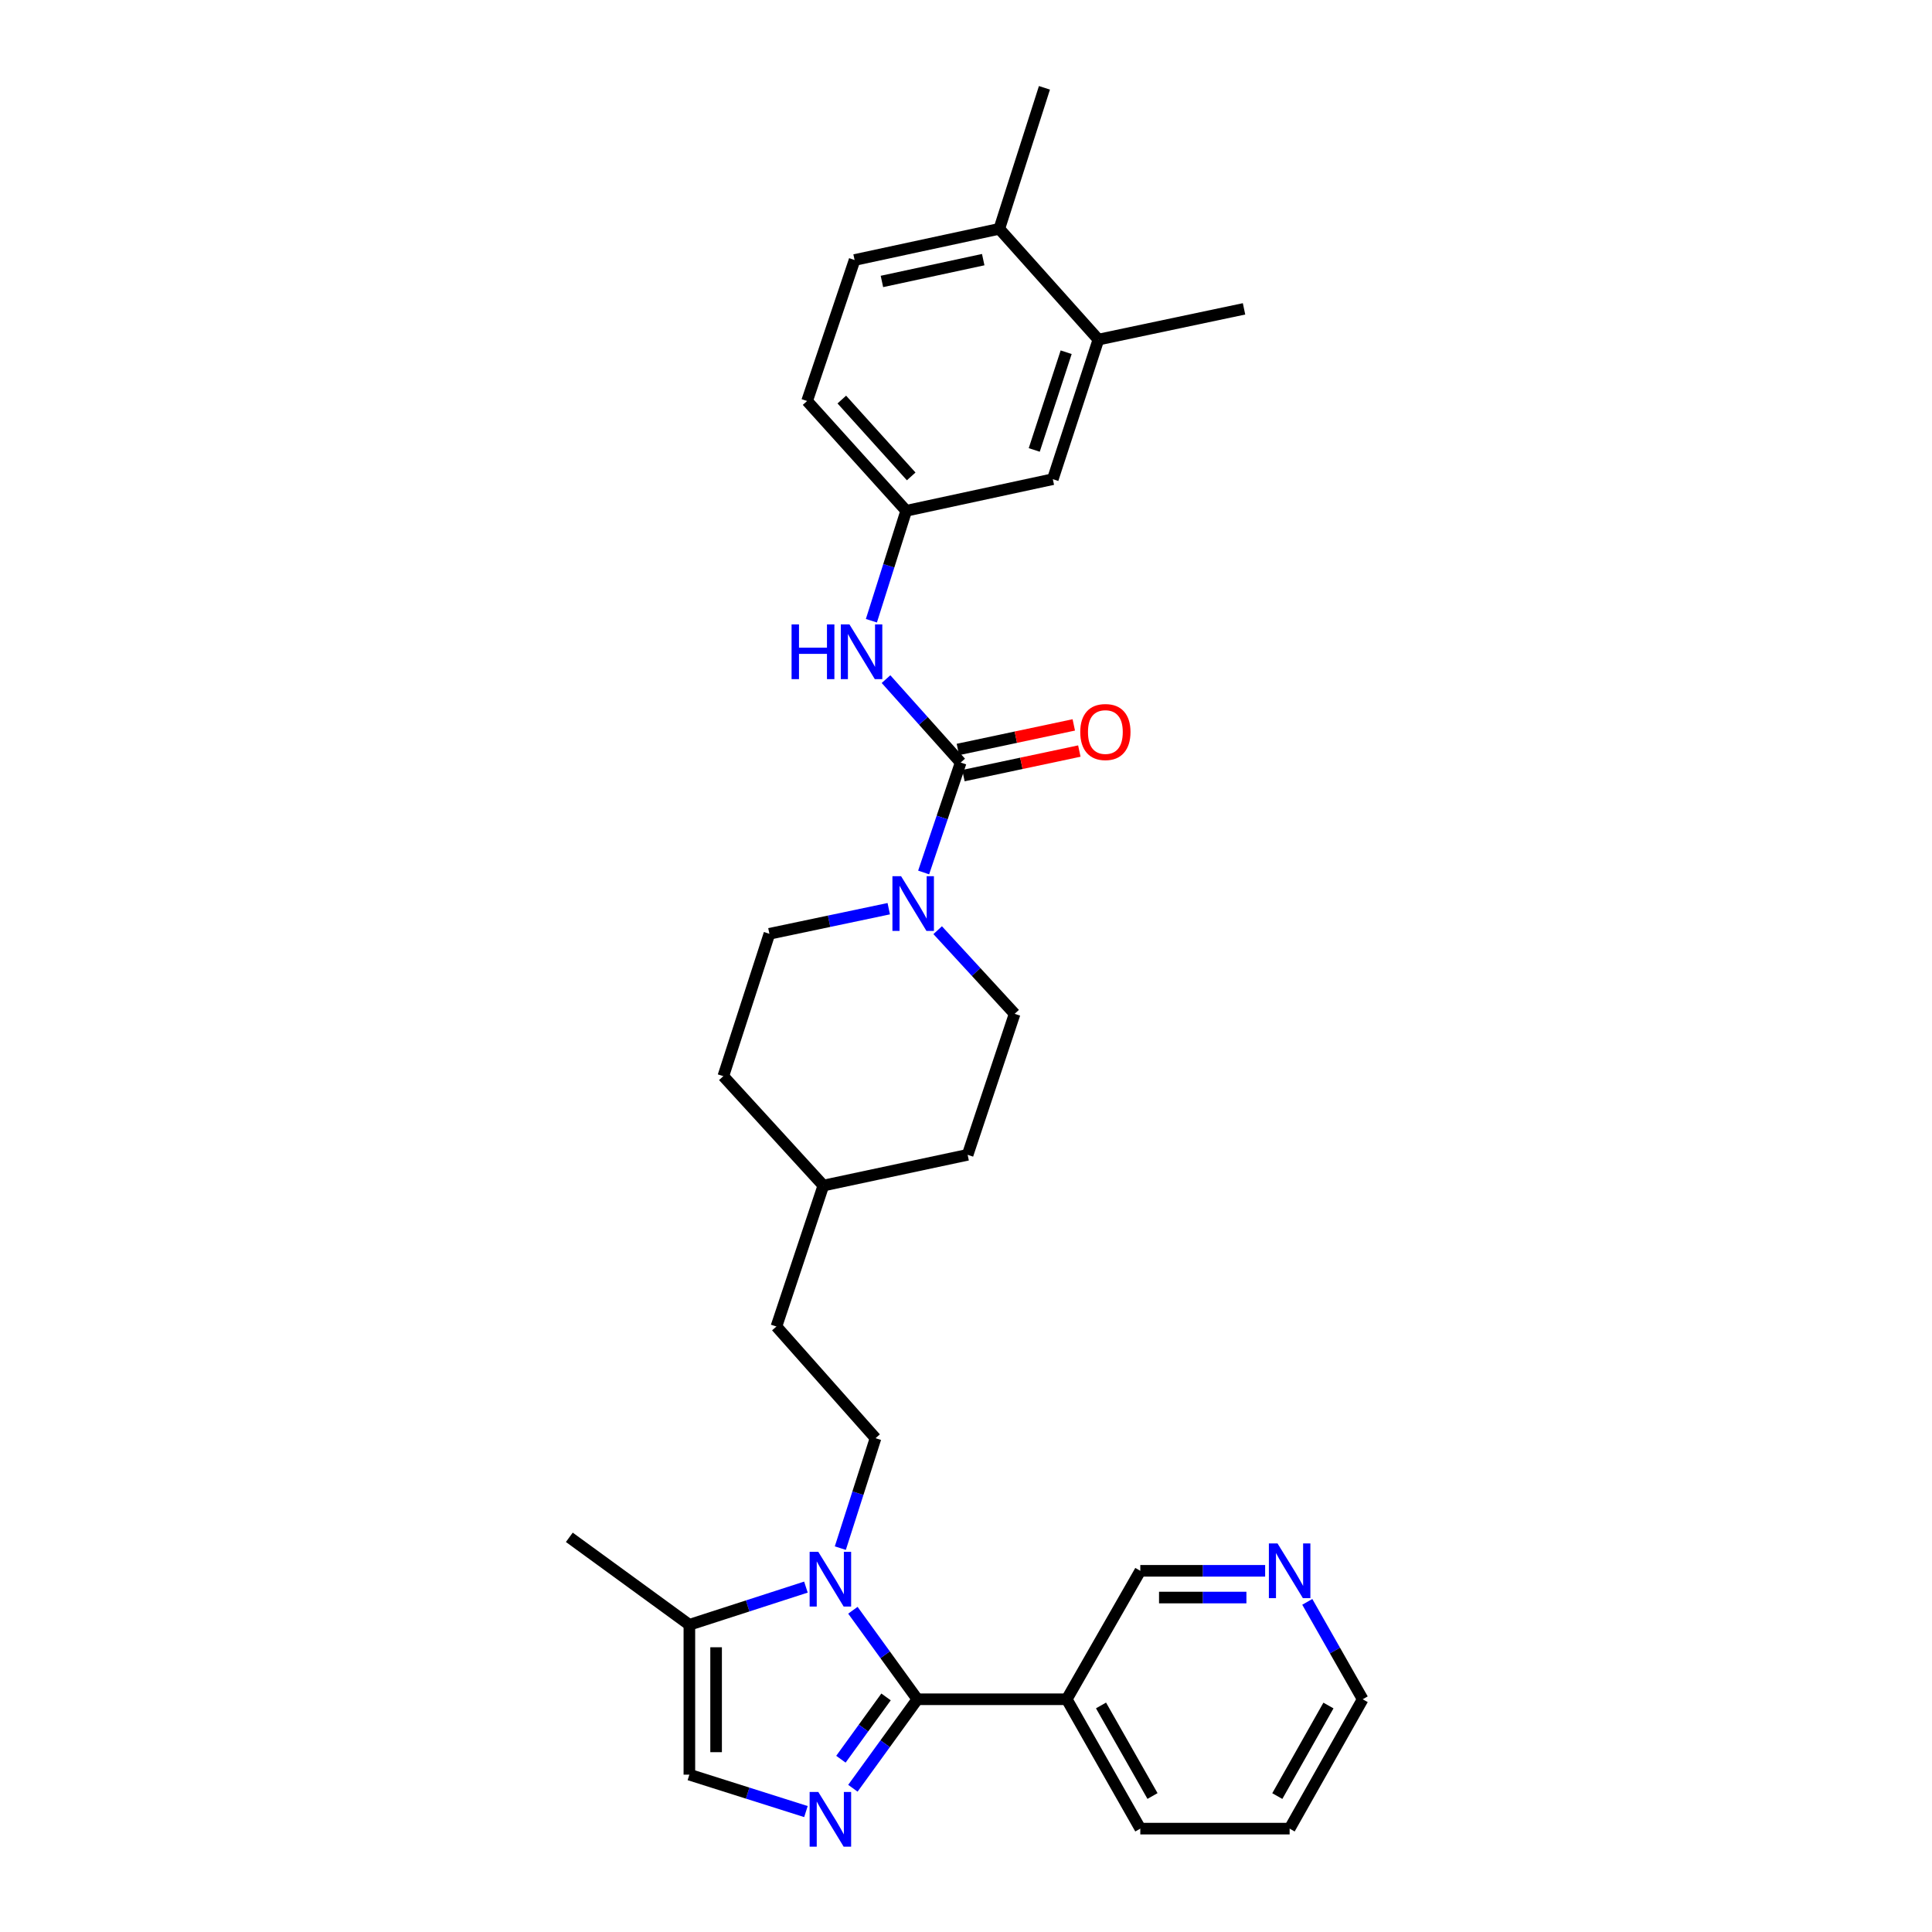 <?xml version='1.0' encoding='iso-8859-1'?>
<svg version='1.1' baseProfile='full'
              xmlns='http://www.w3.org/2000/svg'
                      xmlns:rdkit='http://www.rdkit.org/xml'
                      xmlns:xlink='http://www.w3.org/1999/xlink'
                  xml:space='preserve'
width='1000px' height='1000px' viewBox='0 0 1000 1000'>
<!-- END OF HEADER -->
<rect style='opacity:1.0;fill:#FFFFFF;stroke:none' width='1000' height='1000' x='0' y='0'> </rect>
<path class='bond-0' d='M 474.826,879.535 L 458.139,856.5' style='fill:none;fill-rule:evenodd;stroke:#000000;stroke-width:6px;stroke-linecap:butt;stroke-linejoin:miter;stroke-opacity:1' />
<path class='bond-0' d='M 458.139,856.5 L 441.452,833.466' style='fill:none;fill-rule:evenodd;stroke:#0000FF;stroke-width:6px;stroke-linecap:butt;stroke-linejoin:miter;stroke-opacity:1' />
<path class='bond-1' d='M 474.826,879.535 L 458.14,902.565' style='fill:none;fill-rule:evenodd;stroke:#000000;stroke-width:6px;stroke-linecap:butt;stroke-linejoin:miter;stroke-opacity:1' />
<path class='bond-1' d='M 458.14,902.565 L 441.454,925.596' style='fill:none;fill-rule:evenodd;stroke:#0000FF;stroke-width:6px;stroke-linecap:butt;stroke-linejoin:miter;stroke-opacity:1' />
<path class='bond-1' d='M 458.616,878.326 L 446.935,894.448' style='fill:none;fill-rule:evenodd;stroke:#000000;stroke-width:6px;stroke-linecap:butt;stroke-linejoin:miter;stroke-opacity:1' />
<path class='bond-1' d='M 446.935,894.448 L 435.255,910.569' style='fill:none;fill-rule:evenodd;stroke:#0000FF;stroke-width:6px;stroke-linecap:butt;stroke-linejoin:miter;stroke-opacity:1' />
<path class='bond-6' d='M 474.826,879.535 L 552.147,879.535' style='fill:none;fill-rule:evenodd;stroke:#000000;stroke-width:6px;stroke-linecap:butt;stroke-linejoin:miter;stroke-opacity:1' />
<path class='bond-4' d='M 417.147,821.48 L 386.983,831.233' style='fill:none;fill-rule:evenodd;stroke:#0000FF;stroke-width:6px;stroke-linecap:butt;stroke-linejoin:miter;stroke-opacity:1' />
<path class='bond-4' d='M 386.983,831.233 L 356.819,840.986' style='fill:none;fill-rule:evenodd;stroke:#000000;stroke-width:6px;stroke-linecap:butt;stroke-linejoin:miter;stroke-opacity:1' />
<path class='bond-8' d='M 434.952,801.312 L 444.062,772.861' style='fill:none;fill-rule:evenodd;stroke:#0000FF;stroke-width:6px;stroke-linecap:butt;stroke-linejoin:miter;stroke-opacity:1' />
<path class='bond-8' d='M 444.062,772.861 L 453.172,744.41' style='fill:none;fill-rule:evenodd;stroke:#000000;stroke-width:6px;stroke-linecap:butt;stroke-linejoin:miter;stroke-opacity:1' />
<path class='bond-5' d='M 417.151,937.667 L 386.985,928.114' style='fill:none;fill-rule:evenodd;stroke:#0000FF;stroke-width:6px;stroke-linecap:butt;stroke-linejoin:miter;stroke-opacity:1' />
<path class='bond-5' d='M 386.985,928.114 L 356.819,918.56' style='fill:none;fill-rule:evenodd;stroke:#000000;stroke-width:6px;stroke-linecap:butt;stroke-linejoin:miter;stroke-opacity:1' />
<path class='bond-2' d='M 497.24,394.694 L 487.658,423.144' style='fill:none;fill-rule:evenodd;stroke:#000000;stroke-width:6px;stroke-linecap:butt;stroke-linejoin:miter;stroke-opacity:1' />
<path class='bond-2' d='M 487.658,423.144 L 478.076,451.594' style='fill:none;fill-rule:evenodd;stroke:#0000FF;stroke-width:6px;stroke-linecap:butt;stroke-linejoin:miter;stroke-opacity:1' />
<path class='bond-7' d='M 497.24,394.694 L 477.921,373.105' style='fill:none;fill-rule:evenodd;stroke:#000000;stroke-width:6px;stroke-linecap:butt;stroke-linejoin:miter;stroke-opacity:1' />
<path class='bond-7' d='M 477.921,373.105 L 458.602,351.517' style='fill:none;fill-rule:evenodd;stroke:#0000FF;stroke-width:6px;stroke-linecap:butt;stroke-linejoin:miter;stroke-opacity:1' />
<path class='bond-10' d='M 498.675,401.461 L 528.668,395.102' style='fill:none;fill-rule:evenodd;stroke:#000000;stroke-width:6px;stroke-linecap:butt;stroke-linejoin:miter;stroke-opacity:1' />
<path class='bond-10' d='M 528.668,395.102 L 558.661,388.743' style='fill:none;fill-rule:evenodd;stroke:#FF0000;stroke-width:6px;stroke-linecap:butt;stroke-linejoin:miter;stroke-opacity:1' />
<path class='bond-10' d='M 495.806,387.926 L 525.798,381.567' style='fill:none;fill-rule:evenodd;stroke:#000000;stroke-width:6px;stroke-linecap:butt;stroke-linejoin:miter;stroke-opacity:1' />
<path class='bond-10' d='M 525.798,381.567 L 555.791,375.208' style='fill:none;fill-rule:evenodd;stroke:#FF0000;stroke-width:6px;stroke-linecap:butt;stroke-linejoin:miter;stroke-opacity:1' />
<path class='bond-3' d='M 485.337,481.459 L 505.256,503.106' style='fill:none;fill-rule:evenodd;stroke:#0000FF;stroke-width:6px;stroke-linecap:butt;stroke-linejoin:miter;stroke-opacity:1' />
<path class='bond-3' d='M 505.256,503.106 L 525.174,524.753' style='fill:none;fill-rule:evenodd;stroke:#000000;stroke-width:6px;stroke-linecap:butt;stroke-linejoin:miter;stroke-opacity:1' />
<path class='bond-32' d='M 460.017,470.338 L 429.13,476.834' style='fill:none;fill-rule:evenodd;stroke:#0000FF;stroke-width:6px;stroke-linecap:butt;stroke-linejoin:miter;stroke-opacity:1' />
<path class='bond-32' d='M 429.13,476.834 L 398.243,483.33' style='fill:none;fill-rule:evenodd;stroke:#000000;stroke-width:6px;stroke-linecap:butt;stroke-linejoin:miter;stroke-opacity:1' />
<path class='bond-25' d='M 356.819,840.986 L 294.68,795.711' style='fill:none;fill-rule:evenodd;stroke:#000000;stroke-width:6px;stroke-linecap:butt;stroke-linejoin:miter;stroke-opacity:1' />
<path class='bond-30' d='M 356.819,840.986 L 356.819,918.56' style='fill:none;fill-rule:evenodd;stroke:#000000;stroke-width:6px;stroke-linecap:butt;stroke-linejoin:miter;stroke-opacity:1' />
<path class='bond-30' d='M 370.655,852.622 L 370.655,906.924' style='fill:none;fill-rule:evenodd;stroke:#000000;stroke-width:6px;stroke-linecap:butt;stroke-linejoin:miter;stroke-opacity:1' />
<path class='bond-19' d='M 552.147,879.535 L 590.219,813.052' style='fill:none;fill-rule:evenodd;stroke:#000000;stroke-width:6px;stroke-linecap:butt;stroke-linejoin:miter;stroke-opacity:1' />
<path class='bond-24' d='M 552.147,879.535 L 590.219,946.494' style='fill:none;fill-rule:evenodd;stroke:#000000;stroke-width:6px;stroke-linecap:butt;stroke-linejoin:miter;stroke-opacity:1' />
<path class='bond-24' d='M 569.885,882.74 L 596.536,929.611' style='fill:none;fill-rule:evenodd;stroke:#000000;stroke-width:6px;stroke-linecap:butt;stroke-linejoin:miter;stroke-opacity:1' />
<path class='bond-11' d='M 451.03,321.292 L 460.041,292.836' style='fill:none;fill-rule:evenodd;stroke:#0000FF;stroke-width:6px;stroke-linecap:butt;stroke-linejoin:miter;stroke-opacity:1' />
<path class='bond-11' d='M 460.041,292.836 L 469.053,264.381' style='fill:none;fill-rule:evenodd;stroke:#000000;stroke-width:6px;stroke-linecap:butt;stroke-linejoin:miter;stroke-opacity:1' />
<path class='bond-18' d='M 453.172,744.41 L 401.871,686.598' style='fill:none;fill-rule:evenodd;stroke:#000000;stroke-width:6px;stroke-linecap:butt;stroke-linejoin:miter;stroke-opacity:1' />
<path class='bond-9' d='M 568.535,175.768 L 544.937,248.023' style='fill:none;fill-rule:evenodd;stroke:#000000;stroke-width:6px;stroke-linecap:butt;stroke-linejoin:miter;stroke-opacity:1' />
<path class='bond-9' d='M 551.843,182.311 L 535.324,232.889' style='fill:none;fill-rule:evenodd;stroke:#000000;stroke-width:6px;stroke-linecap:butt;stroke-linejoin:miter;stroke-opacity:1' />
<path class='bond-26' d='M 568.535,175.768 L 643.911,159.864' style='fill:none;fill-rule:evenodd;stroke:#000000;stroke-width:6px;stroke-linecap:butt;stroke-linejoin:miter;stroke-opacity:1' />
<path class='bond-33' d='M 568.535,175.768 L 517.234,118.44' style='fill:none;fill-rule:evenodd;stroke:#000000;stroke-width:6px;stroke-linecap:butt;stroke-linejoin:miter;stroke-opacity:1' />
<path class='bond-12' d='M 469.053,264.381 L 544.937,248.023' style='fill:none;fill-rule:evenodd;stroke:#000000;stroke-width:6px;stroke-linecap:butt;stroke-linejoin:miter;stroke-opacity:1' />
<path class='bond-20' d='M 469.053,264.381 L 417.752,207.56' style='fill:none;fill-rule:evenodd;stroke:#000000;stroke-width:6px;stroke-linecap:butt;stroke-linejoin:miter;stroke-opacity:1' />
<path class='bond-20' d='M 471.628,246.585 L 435.717,206.811' style='fill:none;fill-rule:evenodd;stroke:#000000;stroke-width:6px;stroke-linecap:butt;stroke-linejoin:miter;stroke-opacity:1' />
<path class='bond-13' d='M 525.174,524.753 L 500.846,597.731' style='fill:none;fill-rule:evenodd;stroke:#000000;stroke-width:6px;stroke-linecap:butt;stroke-linejoin:miter;stroke-opacity:1' />
<path class='bond-14' d='M 398.243,483.33 L 374.391,557.022' style='fill:none;fill-rule:evenodd;stroke:#000000;stroke-width:6px;stroke-linecap:butt;stroke-linejoin:miter;stroke-opacity:1' />
<path class='bond-15' d='M 517.234,118.44 L 442.334,134.575' style='fill:none;fill-rule:evenodd;stroke:#000000;stroke-width:6px;stroke-linecap:butt;stroke-linejoin:miter;stroke-opacity:1' />
<path class='bond-15' d='M 508.912,134.386 L 456.483,145.68' style='fill:none;fill-rule:evenodd;stroke:#000000;stroke-width:6px;stroke-linecap:butt;stroke-linejoin:miter;stroke-opacity:1' />
<path class='bond-28' d='M 517.234,118.44 L 540.601,45.455' style='fill:none;fill-rule:evenodd;stroke:#000000;stroke-width:6px;stroke-linecap:butt;stroke-linejoin:miter;stroke-opacity:1' />
<path class='bond-16' d='M 654.837,813.052 L 622.528,813.052' style='fill:none;fill-rule:evenodd;stroke:#0000FF;stroke-width:6px;stroke-linecap:butt;stroke-linejoin:miter;stroke-opacity:1' />
<path class='bond-16' d='M 622.528,813.052 L 590.219,813.052' style='fill:none;fill-rule:evenodd;stroke:#000000;stroke-width:6px;stroke-linecap:butt;stroke-linejoin:miter;stroke-opacity:1' />
<path class='bond-16' d='M 645.144,826.888 L 622.528,826.888' style='fill:none;fill-rule:evenodd;stroke:#0000FF;stroke-width:6px;stroke-linecap:butt;stroke-linejoin:miter;stroke-opacity:1' />
<path class='bond-16' d='M 622.528,826.888 L 599.912,826.888' style='fill:none;fill-rule:evenodd;stroke:#000000;stroke-width:6px;stroke-linecap:butt;stroke-linejoin:miter;stroke-opacity:1' />
<path class='bond-31' d='M 676.65,829.124 L 690.985,854.329' style='fill:none;fill-rule:evenodd;stroke:#0000FF;stroke-width:6px;stroke-linecap:butt;stroke-linejoin:miter;stroke-opacity:1' />
<path class='bond-31' d='M 690.985,854.329 L 705.32,879.535' style='fill:none;fill-rule:evenodd;stroke:#000000;stroke-width:6px;stroke-linecap:butt;stroke-linejoin:miter;stroke-opacity:1' />
<path class='bond-17' d='M 442.334,134.575 L 417.752,207.56' style='fill:none;fill-rule:evenodd;stroke:#000000;stroke-width:6px;stroke-linecap:butt;stroke-linejoin:miter;stroke-opacity:1' />
<path class='bond-23' d='M 401.871,686.598 L 426.169,613.643' style='fill:none;fill-rule:evenodd;stroke:#000000;stroke-width:6px;stroke-linecap:butt;stroke-linejoin:miter;stroke-opacity:1' />
<path class='bond-21' d='M 374.391,557.022 L 426.169,613.643' style='fill:none;fill-rule:evenodd;stroke:#000000;stroke-width:6px;stroke-linecap:butt;stroke-linejoin:miter;stroke-opacity:1' />
<path class='bond-22' d='M 500.846,597.731 L 426.169,613.643' style='fill:none;fill-rule:evenodd;stroke:#000000;stroke-width:6px;stroke-linecap:butt;stroke-linejoin:miter;stroke-opacity:1' />
<path class='bond-29' d='M 590.219,946.494 L 667.509,946.494' style='fill:none;fill-rule:evenodd;stroke:#000000;stroke-width:6px;stroke-linecap:butt;stroke-linejoin:miter;stroke-opacity:1' />
<path class='bond-27' d='M 705.32,879.535 L 667.509,946.494' style='fill:none;fill-rule:evenodd;stroke:#000000;stroke-width:6px;stroke-linecap:butt;stroke-linejoin:miter;stroke-opacity:1' />
<path class='bond-27' d='M 687.601,882.775 L 661.133,929.647' style='fill:none;fill-rule:evenodd;stroke:#000000;stroke-width:6px;stroke-linecap:butt;stroke-linejoin:miter;stroke-opacity:1' />
<path  class='atom-1' d='M 423.545 803.227
L 432.825 818.227
Q 433.745 819.707, 435.225 822.387
Q 436.705 825.067, 436.785 825.227
L 436.785 803.227
L 440.545 803.227
L 440.545 831.547
L 436.665 831.547
L 426.705 815.147
Q 425.545 813.227, 424.305 811.027
Q 423.105 808.827, 422.745 808.147
L 422.745 831.547
L 419.065 831.547
L 419.065 803.227
L 423.545 803.227
' fill='#0000FF'/>
<path  class='atom-2' d='M 423.545 927.514
L 432.825 942.514
Q 433.745 943.994, 435.225 946.674
Q 436.705 949.354, 436.785 949.514
L 436.785 927.514
L 440.545 927.514
L 440.545 955.834
L 436.665 955.834
L 426.705 939.434
Q 425.545 937.514, 424.305 935.314
Q 423.105 933.114, 422.745 932.434
L 422.745 955.834
L 419.065 955.834
L 419.065 927.514
L 423.545 927.514
' fill='#0000FF'/>
<path  class='atom-4' d='M 466.398 453.519
L 475.678 468.519
Q 476.598 469.999, 478.078 472.679
Q 479.558 475.359, 479.638 475.519
L 479.638 453.519
L 483.398 453.519
L 483.398 481.839
L 479.518 481.839
L 469.558 465.439
Q 468.398 463.519, 467.158 461.319
Q 465.958 459.119, 465.598 458.439
L 465.598 481.839
L 461.918 481.839
L 461.918 453.519
L 466.398 453.519
' fill='#0000FF'/>
<path  class='atom-8' d='M 409.719 323.206
L 413.559 323.206
L 413.559 335.246
L 428.039 335.246
L 428.039 323.206
L 431.879 323.206
L 431.879 351.526
L 428.039 351.526
L 428.039 338.446
L 413.559 338.446
L 413.559 351.526
L 409.719 351.526
L 409.719 323.206
' fill='#0000FF'/>
<path  class='atom-8' d='M 439.679 323.206
L 448.959 338.206
Q 449.879 339.686, 451.359 342.366
Q 452.839 345.046, 452.919 345.206
L 452.919 323.206
L 456.679 323.206
L 456.679 351.526
L 452.799 351.526
L 442.839 335.126
Q 441.679 333.206, 440.439 331.006
Q 439.239 328.806, 438.879 328.126
L 438.879 351.526
L 435.199 351.526
L 435.199 323.206
L 439.679 323.206
' fill='#0000FF'/>
<path  class='atom-11' d='M 559.14 378.893
Q 559.14 372.093, 562.5 368.293
Q 565.86 364.493, 572.14 364.493
Q 578.42 364.493, 581.78 368.293
Q 585.14 372.093, 585.14 378.893
Q 585.14 385.773, 581.74 389.693
Q 578.34 393.573, 572.14 393.573
Q 565.9 393.573, 562.5 389.693
Q 559.14 385.813, 559.14 378.893
M 572.14 390.373
Q 576.46 390.373, 578.78 387.493
Q 581.14 384.573, 581.14 378.893
Q 581.14 373.333, 578.78 370.533
Q 576.46 367.693, 572.14 367.693
Q 567.82 367.693, 565.46 370.493
Q 563.14 373.293, 563.14 378.893
Q 563.14 384.613, 565.46 387.493
Q 567.82 390.373, 572.14 390.373
' fill='#FF0000'/>
<path  class='atom-17' d='M 661.249 798.892
L 670.529 813.892
Q 671.449 815.372, 672.929 818.052
Q 674.409 820.732, 674.489 820.892
L 674.489 798.892
L 678.249 798.892
L 678.249 827.212
L 674.369 827.212
L 664.409 810.812
Q 663.249 808.892, 662.009 806.692
Q 660.809 804.492, 660.449 803.812
L 660.449 827.212
L 656.769 827.212
L 656.769 798.892
L 661.249 798.892
' fill='#0000FF'/>
</svg>
